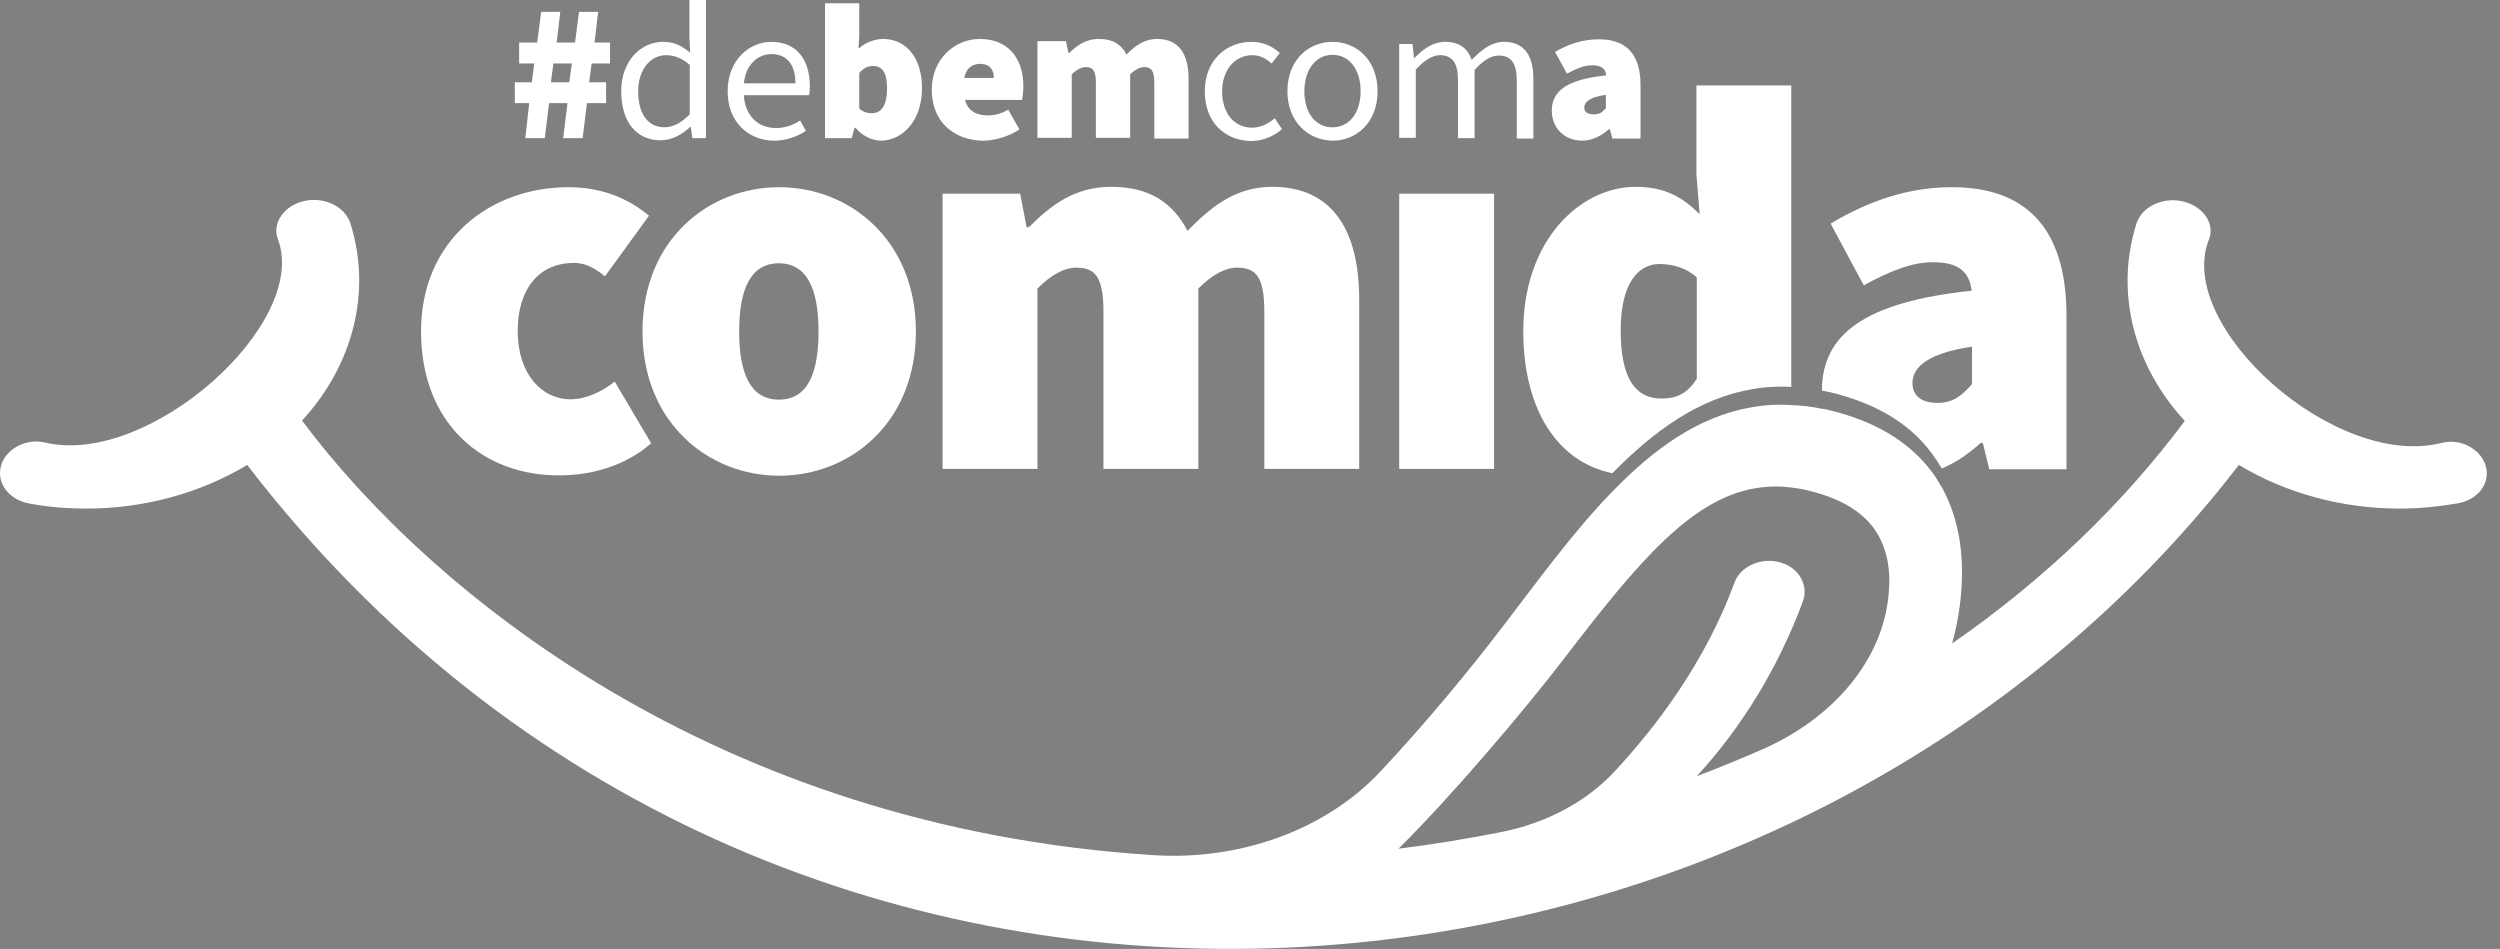 <?xml version="1.0" encoding="UTF-8"?> <svg xmlns="http://www.w3.org/2000/svg" width="137" height="52" viewBox="0 0 137 52" fill="none"><rect x="0" y="0" width="137" height="52" fill="#808080" stroke="none"/><path d="M29.003 5.653H28.212V4.507H29.141L29.279 3.479H28.449V2.332H29.438L29.655 0.652H30.703L30.505 2.332H31.513L31.73 0.652H32.778L32.58 2.332H33.43V3.479H32.422L32.284 4.507H33.213V5.653H32.165L31.928 7.57H30.861L31.098 5.653H30.09L29.853 7.57H28.785L29.003 5.653ZM31.197 4.507L31.335 3.479H30.327L30.189 4.507H31.197Z" fill="white"></path><path d="M34.043 5.001C34.043 3.321 35.13 2.293 36.336 2.293C36.948 2.293 37.363 2.51 37.818 2.886L37.779 1.996V0H38.688V7.57H37.937L37.858 6.957H37.818C37.403 7.353 36.83 7.689 36.197 7.689C34.913 7.689 34.043 6.72 34.043 5.001ZM37.798 6.266V3.558C37.344 3.162 36.929 3.024 36.494 3.024C35.644 3.024 34.972 3.815 34.972 5.001C34.972 6.246 35.505 6.977 36.434 6.977C36.929 6.957 37.344 6.72 37.798 6.266Z" fill="white"></path><path d="M39.874 5.001C39.874 3.321 41.04 2.293 42.265 2.293C43.629 2.293 44.38 3.242 44.38 4.724C44.38 4.902 44.36 5.1 44.341 5.218H40.763C40.822 6.306 41.514 7.017 42.522 7.017C43.036 7.017 43.451 6.859 43.846 6.602L44.163 7.175C43.688 7.472 43.135 7.709 42.404 7.709C41 7.689 39.874 6.681 39.874 5.001ZM43.59 4.566C43.59 3.538 43.115 2.965 42.285 2.965C41.534 2.965 40.862 3.538 40.763 4.566H43.59Z" fill="white"></path><path d="M46.87 6.997H46.831L46.673 7.57H45.21V0.178H47.088V1.898L47.048 2.669C47.424 2.333 47.918 2.135 48.392 2.135C49.677 2.135 50.527 3.202 50.527 4.823C50.527 6.661 49.42 7.709 48.254 7.709C47.78 7.689 47.285 7.472 46.87 6.997ZM48.61 4.843C48.61 3.973 48.353 3.617 47.839 3.617C47.562 3.617 47.345 3.716 47.088 3.993V5.95C47.305 6.147 47.542 6.207 47.78 6.207C48.234 6.207 48.61 5.871 48.61 4.843Z" fill="white"></path><path d="M51.061 4.922C51.061 3.202 52.346 2.135 53.69 2.135C55.31 2.135 56.081 3.281 56.081 4.705C56.081 5.021 56.042 5.337 56.002 5.475H52.879C53.057 6.108 53.532 6.325 54.144 6.325C54.52 6.325 54.876 6.226 55.251 6.009L55.864 7.096C55.271 7.491 54.48 7.709 53.868 7.709C52.286 7.689 51.061 6.681 51.061 4.922ZM54.461 4.27C54.461 3.874 54.283 3.499 53.709 3.499C53.294 3.499 52.939 3.736 52.84 4.27H54.461Z" fill="white"></path><path d="M56.872 2.254H58.413L58.552 2.906H58.591C59.026 2.491 59.481 2.135 60.232 2.135C60.983 2.135 61.438 2.431 61.734 2.985C62.189 2.53 62.683 2.135 63.414 2.135C64.62 2.135 65.134 2.985 65.134 4.309V7.59H63.256V4.527C63.256 3.855 63.078 3.677 62.703 3.677C62.485 3.677 62.228 3.795 61.932 4.072V7.551H60.054V4.527C60.054 3.855 59.876 3.677 59.501 3.677C59.283 3.677 59.026 3.795 58.73 4.072V7.551H56.852V2.254H56.872Z" fill="white"></path><path d="M66.023 5.001C66.023 3.281 67.229 2.293 68.573 2.293C69.265 2.293 69.759 2.57 70.135 2.906L69.68 3.479C69.364 3.202 69.047 3.025 68.632 3.025C67.664 3.025 66.972 3.835 66.972 5.021C66.972 6.207 67.644 6.997 68.613 6.997C69.107 6.997 69.522 6.76 69.858 6.483L70.253 7.076C69.779 7.492 69.166 7.729 68.534 7.729C67.111 7.689 66.023 6.701 66.023 5.001Z" fill="white"></path><path d="M70.55 5.001C70.55 3.281 71.716 2.293 73.02 2.293C74.325 2.293 75.491 3.281 75.491 5.001C75.491 6.721 74.325 7.709 73.02 7.709C71.716 7.689 70.55 6.701 70.55 5.001ZM74.562 5.001C74.562 3.815 73.949 3.005 73.02 3.005C72.111 3.005 71.479 3.815 71.479 5.001C71.479 6.187 72.091 6.978 73.02 6.978C73.93 6.978 74.562 6.187 74.562 5.001Z" fill="white"></path><path d="M76.657 2.412H77.408L77.487 3.163H77.526C78.001 2.669 78.554 2.293 79.187 2.293C79.997 2.293 80.432 2.669 80.649 3.281C81.203 2.708 81.756 2.293 82.409 2.293C83.496 2.293 84.029 3.005 84.029 4.309V7.59H83.12V4.428C83.12 3.459 82.804 3.044 82.132 3.044C81.717 3.044 81.282 3.301 80.808 3.835V7.571H79.898V4.408C79.898 3.44 79.582 3.025 78.91 3.025C78.515 3.025 78.06 3.281 77.586 3.815V7.551H76.677V2.412H76.657Z" fill="white"></path><path d="M85.038 6.068C85.038 4.961 85.907 4.348 88.022 4.131C87.983 3.755 87.746 3.577 87.251 3.577C86.856 3.577 86.441 3.736 85.868 4.032L85.216 2.846C85.986 2.391 86.777 2.154 87.627 2.154C89.05 2.154 89.9 2.905 89.9 4.645V7.59H88.358L88.22 7.076H88.18C87.746 7.451 87.251 7.708 86.678 7.708C85.65 7.689 85.038 6.938 85.038 6.068ZM88.002 5.929V5.198C87.113 5.317 86.817 5.593 86.817 5.89C86.817 6.127 86.994 6.265 87.311 6.265C87.647 6.285 87.805 6.147 88.002 5.929Z" fill="white"></path><path d="M96.561 25.695H98.063C97.549 25.656 97.055 25.656 96.561 25.695Z" fill="black"></path><path d="M23.073 18.164C23.073 13.144 26.868 10.258 31.157 10.258C32.976 10.258 34.419 10.87 35.565 11.819L33.154 15.14C32.482 14.606 32.007 14.409 31.454 14.409C29.517 14.409 28.37 15.851 28.37 18.144C28.37 20.437 29.635 21.88 31.276 21.88C32.126 21.88 32.976 21.465 33.687 20.911L35.684 24.291C34.181 25.616 32.244 26.05 30.663 26.05C26.394 26.07 23.073 23.165 23.073 18.164Z" fill="white"></path><path d="M35.209 18.164C35.209 13.144 38.826 10.258 42.7 10.258C46.574 10.258 50.191 13.163 50.191 18.164C50.191 23.184 46.574 26.07 42.7 26.07C38.826 26.07 35.209 23.165 35.209 18.164ZM44.855 18.164C44.855 15.871 44.242 14.428 42.681 14.428C41.119 14.428 40.506 15.871 40.506 18.164C40.506 20.457 41.119 21.9 42.681 21.9C44.262 21.9 44.855 20.457 44.855 18.164Z" fill="white"></path><path d="M51.674 10.614H55.904L56.259 12.452H56.378C57.584 11.266 58.849 10.238 60.904 10.238C62.96 10.238 64.264 11.088 65.075 12.65C66.32 11.385 67.664 10.238 69.719 10.238C73.04 10.238 74.483 12.65 74.483 16.405V25.695H69.285V17.077C69.285 15.14 68.81 14.666 67.782 14.666C67.17 14.666 66.458 15.021 65.668 15.812V25.695H60.469V17.077C60.469 15.14 59.995 14.666 58.967 14.666C58.354 14.666 57.643 15.021 56.852 15.812V25.695H51.654V10.614H51.674Z" fill="white"></path><path d="M76.677 10.614H81.875V25.695H76.677V10.614Z" fill="white"></path><path d="M96.027 21.326C96.541 21.227 97.095 21.188 97.648 21.188C97.826 21.188 97.984 21.188 98.162 21.208V4.684H92.964V9.566L93.142 11.74C92.232 10.831 91.264 10.238 89.643 10.238C86.56 10.238 83.476 13.203 83.476 18.144C83.476 22.453 85.354 25.319 88.358 25.932C90.651 23.599 93.102 21.82 96.027 21.326ZM90.928 14.468C91.6 14.468 92.371 14.646 92.984 15.199V20.753C92.45 21.603 91.837 21.84 91.046 21.84C89.663 21.84 88.813 20.812 88.813 18.105C88.813 15.436 89.841 14.468 90.928 14.468Z" fill="white"></path><path d="M105.614 24.528C105.811 24.766 105.989 25.023 106.167 25.279C106.246 25.418 106.325 25.536 106.404 25.675C107.175 25.358 107.887 24.864 108.539 24.271H108.658L109.013 25.714H113.243V17.314C113.243 12.353 110.891 10.258 106.958 10.258C104.606 10.258 102.431 10.989 100.317 12.254L102.135 15.634C103.696 14.784 104.843 14.369 105.93 14.369C107.254 14.369 107.926 14.843 108.045 15.931C102.254 16.543 99.842 18.282 99.842 21.405C99.981 21.425 100.119 21.465 100.257 21.485C102.827 22.097 104.527 23.204 105.614 24.528ZM108.065 18.994V21.05C107.531 21.662 107.037 22.078 106.187 22.078C105.278 22.078 104.803 21.682 104.803 20.99C104.803 20.14 105.594 19.37 108.065 18.994Z" fill="white"></path><path d="M136.23 25.577C135.993 24.648 134.886 23.996 133.799 24.273C127.948 25.755 119.153 17.849 121.05 13.125C121.406 12.236 120.694 11.267 119.587 11.03C118.5 10.793 117.374 11.326 117.077 12.255C115.891 16.011 116.919 20.023 119.726 23.067C116.247 27.732 111.938 31.823 106.977 35.262C107.155 34.59 108.38 30.262 106.424 26.724C106.424 26.704 106.404 26.684 106.384 26.664C106.305 26.526 106.226 26.407 106.147 26.269C105.989 26.012 105.811 25.775 105.594 25.518C104.487 24.194 102.787 23.087 100.237 22.474C100.099 22.434 99.96 22.415 99.822 22.395C99.249 22.276 98.676 22.217 98.142 22.197C97.964 22.197 97.786 22.177 97.628 22.177C97.075 22.177 96.541 22.217 96.007 22.316C93.082 22.81 90.611 24.609 88.358 26.941C88.319 26.98 88.299 27 88.259 27.04C86.164 29.214 84.247 31.863 82.31 34.392C80.571 36.665 78.139 39.63 75.609 42.318C72.645 45.461 68 47.161 63.236 46.864C39.123 45.342 23.449 32.297 16.551 23.047C19.357 20.003 20.385 15.971 19.199 12.236C18.903 11.326 17.796 10.773 16.689 11.01C15.602 11.247 14.89 12.196 15.226 13.105C16.985 17.71 8.17 25.597 2.478 24.253C1.391 23.996 0.284 24.628 0.047 25.557C-0.191 26.486 0.501 27.395 1.608 27.593C2.636 27.791 3.703 27.87 4.751 27.87C7.893 27.87 10.997 27.02 13.546 25.478C42.562 63.23 97.391 58.368 122.691 25.478C125.24 27.02 128.343 27.87 131.486 27.87C132.534 27.87 133.581 27.771 134.629 27.593C135.775 27.415 136.467 26.506 136.23 25.577ZM103.518 32.278C103.321 36.033 100.534 39.334 96.561 41.073C95.375 41.587 94.189 42.081 92.983 42.536C95.454 39.848 97.45 36.586 98.794 32.969C99.091 32.179 98.695 31.289 97.826 30.914C96.719 30.439 95.414 30.953 95.059 31.902C93.438 36.329 90.73 39.848 88.496 42.259C86.955 43.919 84.781 45.086 82.35 45.58C80.472 45.955 78.574 46.271 76.637 46.509C79.543 43.643 83.555 38.899 85.65 36.171C89.801 30.756 92.805 27.119 96.561 26.704C97.035 26.644 97.549 26.644 98.063 26.704C98.379 26.743 98.695 26.783 99.012 26.862C101.206 27.376 102.569 28.344 103.162 29.807C103.479 30.578 103.577 31.408 103.518 32.278Z" fill="white"></path></svg> 